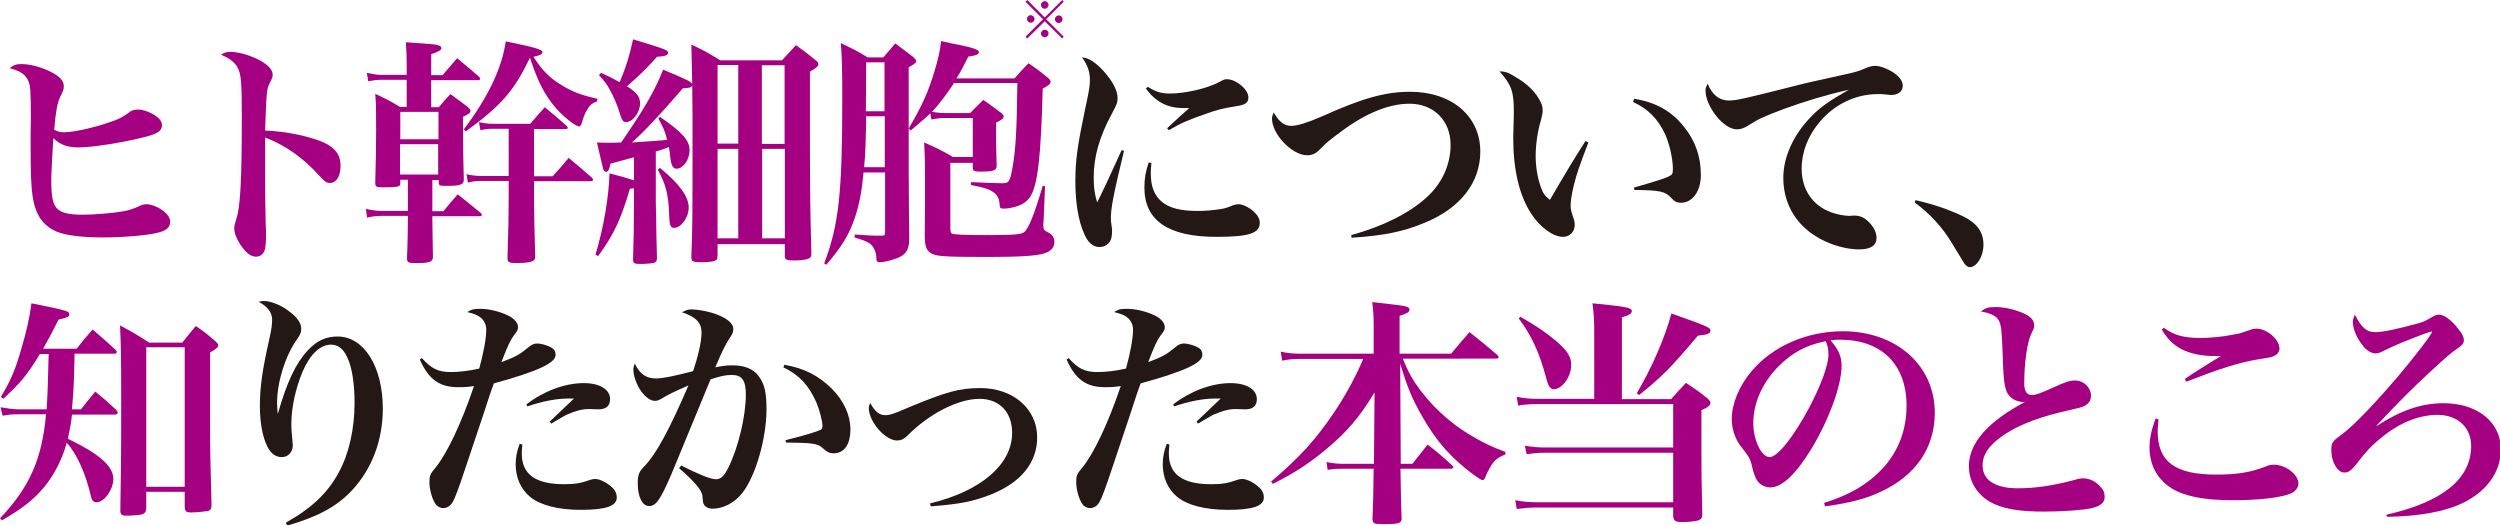 <?xml version="1.0" encoding="utf-8"?>
<!-- Generator: Adobe Illustrator 20.0.0, SVG Export Plug-In . SVG Version: 6.00 Build 0)  -->
<svg version="1.1" id="レイヤー_1" xmlns="http://www.w3.org/2000/svg" xmlns:xlink="http://www.w3.org/1999/xlink" x="0px"
	 y="0px" viewBox="0 0 858.1 180.3" style="enable-background:new 0 0 858.1 180.3;" xml:space="preserve">
<style type="text/css">
	.st0{fill:#A50082;}
	.st1{fill:#231815;}
</style>
<g>
	<g>
		<path class="st0" d="M7.4,22c2.9,0,6.7,1,9.9,2.6c3.2,1.6,4.6,3.1,4.6,5c0,1-0.1,1.4-1.2,3.6c-1,1.9-1.6,5.3-2.1,11.3
			c1.2,0.7,2,0.9,3.5,0.9c2.9,0,9.4-1.4,14.5-3.1c4.1-1.3,5.6-2.1,8.1-4c0.6-0.4,1.6-0.7,2.6-0.7c1.6,0,3.5,0.6,5.2,1.6
			c2.1,1.2,3.1,2.4,3.1,3.8c0,1.8-1.4,2.8-5,3.8c-8.1,2.1-18.7,3.8-23.7,3.8c-3.7,0-6.3-0.9-8.6-3.2c-0.3,5-0.7,12-0.7,14.4
			c0,5.8,0.5,8.2,2,9.8c1.5,1.5,4.1,2.1,8.9,2.1c3.9,0,10.7-0.6,14-1.2c2-0.4,2.9-0.7,5-1.6c1.4-0.7,2.1-0.8,2.9-0.8
			c1.2,0,3.3,0.7,4.8,1.7c2.2,1.5,3.2,2.8,3.2,4.3c0,1.8-1.1,2.9-3.6,3.6c-3.1,1-12.1,1.8-19.6,1.8c-6.8,0-12.6-0.7-15.5-1.9
			c-5.1-2.1-7.7-6-8.6-12.9c-0.4-3-0.6-7.2-0.6-17.1c0-1.2,0-2.5,0-3.8c0.1-3.8,0.1-5.7,0.1-6.5c0-2.6-0.1-6.8-0.2-8.4
			c-0.3-4.2-2.2-6.3-7.1-7.5C4.9,22.2,5.6,22,7.4,22z"/>
		<path class="st0" d="M79.1,17.8c2.5,0,6.1,1,9.1,2.4c3.6,1.8,5.4,3.6,5.4,5.5c0,0.7-0.2,1.2-0.7,2.2c-1,1.8-1.2,2.5-1.4,5.5
			c-0.2,1.7-0.3,7-0.5,11.4c7.4,0.3,15.1,2,19.9,4c4.2,1.9,6,4.4,6,8.1c0,3.6-1.5,5.9-3.6,5.9c-1.2,0-1.7-0.3-3.9-2.7
			c-5.3-5.9-11.7-10.4-18.4-12.9c0,1,0,5.3,0,13c0,6.9,0,6.9,0.2,16.8c0.1,1.4,0.1,2.6,0.1,4c0,2.7-0.2,4-0.5,5
			c-0.5,1.3-1.6,2.1-2.9,2.1c-1.5,0-3-0.9-4.5-2.9c-1.7-2.1-3-5-3-6.7c0-1,0.1-1.3,0.7-3.3c1.4-4,1.9-13.6,1.9-34.8
			c0-11.9-0.2-15-1.5-17.3c-0.9-1.7-2.8-3.2-5.7-4.3C77.1,18,77.8,17.8,79.1,17.8z"/>
		<path class="st0" d="M148.3,72.5h3.9c2.1-2.6,2.7-3.3,4.9-5.8c3.4,2.7,4.5,3.6,7.9,6.4c0.3,0.3,0.4,0.5,0.4,0.7
			c0,0.2-0.3,0.4-0.7,0.4h-16.3v1.2c0,2.8,0.2,10.1,0.2,12.8c0,1.7-1.1,2.1-5.8,2.1c-2.7,0-3.1-0.2-3.1-1.7c0.2-4,0.3-10.8,0.3-13.1
			v-1.4H131c-1.8,0-3.4,0.2-5,0.6l-0.4-3c1.8,0.4,3.6,0.7,5.5,0.7h8.9V61.7h-2.6v1.5c-0.1,0.9-1.2,1.1-6,1.1c-2.2,0-2.6-0.2-2.6-1.5
			c0.2-8.3,0.3-11.7,0.3-18.1c0-7.1,0-8.6-0.3-12.5c3.8,1.8,5,2.4,8.5,4.5h2.3v-9.3h-8.9c-1.2,0-2.9,0.2-4.3,0.5l-0.5-2.9
			c1.8,0.4,3.6,0.7,4.8,0.7h8.9v-3.3c0-3.4-0.1-4.8-0.3-7.9c9.6,0.7,10.3,0.7,11.3,1.1c0.6,0.2,0.9,0.5,0.9,0.9
			c0,0.7-0.8,1.2-3.5,2.1v7.2h3.9c2.1-2.5,2.8-3.2,5-5.8c3.3,2.7,4.4,3.6,7.6,6.4c0.2,0.3,0.3,0.5,0.3,0.7c0,0.2-0.2,0.4-0.7,0.4
			H148v9.3h2.6c1.7-2,2.2-2.6,4-4.5c2.4,1.8,3.2,2.3,5.7,4.2c0.8,0.7,1.2,1.1,1.2,1.5c0,0.7-0.6,1.2-2.6,2.1
			c0.1,14.6,0.1,14.6,0.3,21.6c0,1.7-1.2,2.1-6,2.1c-2.2,0-2.4-0.1-2.6-0.8v-1.2h-2.2V72.5z M150.5,47.8v-9.4h-13.1v9.4H150.5z
			 M137.3,49.5v10.4h13.1V49.5H137.3z M204.9,34.8c-2.1,0.8-2.6,1.5-3.8,3.6c-0.6,1.2-0.9,2.1-1.4,3.8c-0.2,0.7-0.5,1.2-0.9,1.2
			c-1.2,0-5.4-3.3-7.9-6.2c-4-4.6-6.3-9.2-9-17.4c-5.4,11.3-9.6,16.2-22,25.3l-0.7-0.7c8.3-11,13.1-21,14.4-30.2
			c10.2,2.1,12.6,2.8,12.6,3.7c0,0.7-0.8,1.1-3.1,1.6c3,4.6,5.5,7.3,9.8,9.8c3.6,2.2,6.6,3.4,12.2,4.6L204.9,34.8z M183.3,60.5h6.4
			c2.8-3.1,2.8-3.1,5.5-6.3c3.5,2.9,4.5,3.8,8,6.8c0.2,0.3,0.4,0.6,0.4,0.7c0,0.3-0.3,0.5-1,0.5h-19.3v6.4c0,3.1,0.2,12.9,0.4,19.3
			c0,0.7-0.1,1.1-0.3,1.3c-0.6,0.7-2.5,1.1-5.9,1.1c-2.8,0-3.3-0.2-3.3-1.8v-0.2c0.3-9.4,0.4-15,0.4-19.8v-6.4h-9.4
			c-1.8,0-3.2,0.2-4.6,0.6l-0.5-2.9c1.7,0.4,3.4,0.6,5.1,0.6h9.4V44.2h-5.7c-1.5,0-2.7,0.2-4,0.5l-0.5-2.8c1.2,0.3,3.1,0.6,4.5,0.6
			h13.1c2.1-2.5,2.8-3.2,5-5.7c3.3,2.7,4.3,3.6,7.5,6.4c0.2,0.2,0.4,0.5,0.4,0.7c0,0.2-0.3,0.4-0.8,0.4h-10.8V60.5z"/>
		<path class="st0" d="M217.6,54c-1.2,0.3-2,0.5-2.6,0.7c-2.7,0.7-3.1,0.8-5.5,1.5c-0.3,2-0.8,2.8-1.5,2.8c-0.3,0-0.7-0.3-0.9-0.8
			c-0.1-0.2-0.8-3.3-2.2-9.3c2.1,0.1,3.6,0.1,4,0.1c0.9,0,2.6,0,4.3-0.1c8-11.6,11.7-18,14.4-25c8.6,3.6,9.5,4.1,10,4.9
			c0-0.1-0.1-4.6-0.3-13.5c4.5,2.1,5.9,2.9,9.9,5.4h21.2c2.1-2.2,2.7-3,4.8-5.2c3.1,2.2,4,2.9,6.8,5.2c0.7,0.5,0.9,0.9,0.9,1.3
			c0,0.7-0.5,1.2-2.9,2.6v19.8c0,21.7,0.1,28.4,0.5,42.6c0,0.7-0.1,1.1-0.3,1.3c-0.6,0.7-2.6,1.1-5.6,1.1c-2.7,0-3.2-0.2-3.2-1.7
			v-3.9h-23.1v3.7c0,0.8-0.1,1.2-0.2,1.5c-0.5,0.7-2.1,1-5.4,1c-2.8,0-3.4-0.2-3.4-1.7c0-0.1,0-0.2,0-0.3c0.4-9.8,0.4-13.3,0.4-39.5
			v-9.6l-0.1-9.5c-0.4,0.7-1.1,0.8-3.2,0.9c-7.6,8.8-13.7,15.3-17.5,18.6c5.1-0.3,8.7-0.6,12.1-0.9c-0.8-3.1-1.3-4.2-3-7.3l0.5-0.6
			c7.6,5.2,10.2,8.1,10.2,11.4s-2.2,6.4-4.5,6.4c-1.2,0-1.8-1.2-2.1-3.6c-0.1-1.2-0.2-2.1-0.5-3.8c-2.1,0.7-2.9,1.1-4.5,1.5v17.4
			c0.1,4.8,0.2,8.5,0.2,11.2c0.1,4,0.1,4.2,0.2,7.9c0,1-0.2,1.4-1,1.7c-0.6,0.2-3,0.4-4.6,0.4c-2.2,0-2.6-0.2-2.6-1.6
			c0.2-5.3,0.3-12.6,0.3-19.4v-5l-1.4,0.2c-3.1,10.7-5.7,16-10.9,23.1l-0.9-0.5c2.8-9.3,4.6-19.8,4.8-27.9c4.3,1.1,5.7,1.5,8.4,2.4
			V54z M206.3,25c3,1.4,3.9,1.8,6.4,3.2c2.1-5,3.3-8.7,4.6-14.7c11.5,3.5,12,3.7,12,4.6s-1,1.2-3.8,1.4c-4,4.5-6.3,6.6-10.3,10.1
			c3.4,2.2,4.5,3.6,4.5,5.9c0,3.1-2.5,6.4-4.8,6.4c-1.1,0-1.4-0.5-2.4-3.7c-0.7-2.3-1.8-4.9-3.3-7.6c-0.9-1.7-1.6-2.6-3.6-4.8
			L206.3,25z M226.5,57.6c6.7,5.5,9.9,9.9,9.9,13.7c0,3.3-2.6,6.9-5,6.9c-1.2,0-1.6-0.7-1.7-4c-0.2-7.5-1.2-11-3.9-15.9L226.5,57.6z
			 M253.4,22.3h-7.1v27h7.1V22.3z M253.4,51.1h-7.1v30.7h7.1V51.1z M269.3,49.4v-27h-7.8v27H269.3z M261.6,81.8h7.8V51.1h-7.8V81.8z
			"/>
		<path class="st0" d="M296.4,59.2c-0.5,5.9-1.4,10.7-2.9,15.3c-2,6-4.5,10.1-9.9,16.4l-0.7-0.5c5-13.2,6.2-23.8,6.2-56.5
			c0-9.8-0.1-14.4-0.5-19.1c4.2,2,5.5,2.6,9.2,4.9h5.4c1.8-2.1,2.3-2.7,4.1-4.8c2.8,2.1,3.6,2.7,6.2,4.7c0.7,0.7,1,1,1,1.4
			c0,0.5-0.5,0.9-2.6,2.1v37.5c0.1,15.7,0.1,15.7,0.2,21c0,4-1,5.7-3.9,6.9c-2,0.8-4.7,1.5-6.2,1.5c-0.9,0-1.2-0.2-1.2-1.5
			c0-1.5-0.6-3.1-1.3-4c-1-1.2-2.2-1.8-6.2-3l0.1-1c6,0.4,6,0.4,9.2,0.4c1.1,0,1.2-0.2,1.2-1.5V59.2H296.4z M303.7,39.9h-6.4
			c-0.1,6.9-0.2,12.8-0.7,17.5h7.1V39.9z M303.7,21.4h-6.4l-0.1,16.8h6.4V21.4z M327.3,28.8c-2.6,3.8-4.5,6.4-7.4,9.6
			c1.3,0.2,2.8,0.4,4.3,0.4h8.8c2-2.1,2.6-2.6,4.5-4.5c2.8,1.9,3.6,2.6,6.2,4.5c0.6,0.5,0.8,0.8,0.8,1.2c0,0.6-0.6,1.1-2.6,2.1
			c0,1.6,0,2.6,0,3.6c0,3.6,0,4.4,0.2,11.2c0,1.6-1.1,2-5.5,2c-2.3,0-2.6-0.2-2.7-1.3v-1.7h-7.7v22.6c0,1.1,0.2,1.5,0.6,1.7
			c0.7,0.3,4,0.5,11.1,0.5c9.8,0,12.6-0.2,13.6-1c1.5-1.1,3.5-6,6.4-15.9l0.8,0.1L358.2,76c-0.1,0.5-0.1,0.8-0.1,1.2
			c0,1.6,0.2,1.8,1.7,2.6c1.4,0.7,2.1,1.8,2.1,3.2c0,2-1.2,3.3-3.6,4c-2.5,0.8-8,1.2-19.3,1.2c-16,0-18-0.2-19.9-1.6
			c-1.2-1-1.6-2.1-1.7-5.5c0-2.8,0-2.8,0.1-9.3V58.5c0-3.6-0.1-5.6-0.3-9.6c4.5,2,5.8,2.6,9.9,5h6.8V40.5h-9.8
			c-1.5,0-2.7,0.2-4.4,0.5l-0.4-2.1c-0.3,0.4-2.6,2.4-6.7,5.9l-0.7-0.7c4.5-7.6,6.8-12.7,8.9-19.8c1.3-4.4,1.9-6.9,2.2-10.2
			c2.6,0.6,4.5,1,5.7,1.2c5.5,1.1,7.3,1.8,7.3,2.6s-1.1,1.2-3.6,1.5c-1.9,3.7-2.6,5.1-4.1,7.5h19.9c2.1-2.3,2.7-3,4.8-5.2
			c3.1,2.1,4,2.8,6.7,5c0.7,0.6,0.9,1,0.9,1.4c0,0.7-0.6,1.2-2.7,2.3c-0.6,23.6-1.7,33.3-4.4,37.3c-1.4,2-3.5,3.1-6.9,3.7
			c-0.8,0.2-1.8,0.2-2.3,0.2c-0.9,0-1.2-0.3-1.2-1.5c-0.1-2-0.9-3.4-2.4-4.3c-1.3-0.9-2.9-1.4-7.4-2.3v-1c3.6,0.2,8.9,0.4,10.6,0.4
			c2.4,0,2.7-0.4,3.6-5.2c1.1-6,1.5-12.5,1.7-29.2H327.3z"/>
		<path class="st1" d="M385.8,51.8c-3.7,15.3-4.5,19.6-4.5,23.1c0,0.8,0,0.8,0.3,3.1c0.1,0.2,0.1,0.7,0.1,1.2c0,1.7-0.2,2.9-0.7,3.6
			c-0.7,1.2-2.1,2-3.6,2c-2.1,0-4-1.5-5.2-4.4c-2.1-4.6-3.1-11-3.1-18.2c0-7,0.7-12.1,3.3-24.5c1.3-6,1.7-8.1,1.7-10.1
			c0-2.9-0.7-5.1-2.7-7.9c2.4,0.2,4.6,1.7,7.4,4.7c3.2,3.6,4.8,6.7,4.8,9.3c0,1.4-0.3,2.3-1.9,5.2c-4.3,7.9-6.3,14.9-6.3,22
			c0,3.4,0.3,5.7,1.2,8.6c2.1-4.3,2.6-5.4,3.5-7.3c4-8.8,4-8.8,4.9-10.7L385.8,51.8z M395.2,56c-0.2,1.9-0.2,2.7-0.2,3.6
			c0,4.3,1.2,7.4,3.6,9.5c2.7,2.3,6.4,3.3,12.6,3.3c2.5,0,5-0.2,7.5-0.6c1.9-0.3,1.9-0.3,4.7-1.4c0.6-0.2,1.2-0.3,1.7-0.3
			c1.5,0,3.7,1.1,5.3,2.6c1.4,1.3,2,2.5,2,3.8c0,3.6-3.8,4.8-14.9,4.8c-16.5,0-24.7-5.6-24.7-16.9c0-3.1,0.4-5.5,1.5-8.7L395.2,56z
			 M394,29.8c2.8,1.8,4.6,2.3,7.7,2.3c5.2,0,12.9-1.8,16.9-4c1.7-0.9,1.7-0.9,2.6-0.9c3.1,0,7.3,3.5,7.3,6.2c0,1.9-1,2.6-4.5,3.1
			c-3.8,0.6-6.4,1.2-9.9,2.5c-6.4,2.2-8.9,3.3-12.9,5.7l-0.6-0.7c2.8-2.6,6.5-6,7.6-6.9c-0.8,0-1.5,0-1.9,0c-5.5,0-9.5-2-13-6.7
			L394,29.8z"/>
		<path class="st1" d="M463.8,80.7c10.8-3,19.7-7.4,25.7-12.8c5.4-4.8,8.4-11.3,8.4-18.2c0-8.3-5.8-14.1-14.1-14.1
			c-7.1,0-15.2,3.3-23.8,9.8c-3.7,2.7-4.9,3.7-7.2,6.1c-1.1,1.2-2.6,1.8-4.1,1.8c-5.2,0-12.1-7.2-12.1-12.6c0-0.7,0.2-1.2,0.6-2.1
			c1.8,3.2,3.6,4.6,6,4.6c2.1,0,5.3-1,10.2-3.1c14.2-6.4,22-8.6,30.7-8.6c14.2,0,24,8.4,24,20.5c0,10.7-6.9,19.5-19.2,24.5
			c-7.2,3-14,4.4-25,5.1L463.8,80.7z"/>
		<path class="st1" d="M545.2,48.9c-3.3,8.6-4,10.7-5,14.7c-0.7,2.8-1.1,5.5-1.1,6.9c0,1.5,0.2,2.1,1.2,5c0.2,0.7,0.2,1.1,0.2,1.8
			c0,2.2-1.7,4-4,4c-3.4,0-7.8-3.2-10.9-7.9c-4.1-6.3-6.2-15-6.2-26.1c0-0.6,0-0.6,0.2-7.9c0-0.6,0-1.1,0-1.3c0-6.6-0.8-9-4.9-13.6
			c1.9,0,3.1,0.4,5.6,2c4,2.3,6.9,5.2,8.5,8.5c0.6,1.2,0.7,2,0.7,3.2c0,0.7-0.2,1.4-0.6,3.1c-1.2,3.9-1.8,8.6-1.8,12.2
			s0.6,7.4,1.7,10.5c0.7,2.2,1.5,3.3,3.2,4.6c5.4-9.3,8.6-14.6,12.2-20.2L545.2,48.9z M560.9,33.9c7.5,1.2,12.9,4.3,17.1,9.6
			c3.9,4.8,5.8,10.3,5.8,16.5c0,5.6-2.8,9.6-6.9,9.6c-1.3,0-2.1-0.4-3.3-1.7c-2-2.2-3.7-2.6-12.6-2.7l-0.2-0.8
			c7.3-2.1,10.4-3.1,11.7-3.7c1.5-0.7,1.7-1,1.7-2.6c0-3.6-1.1-8.4-2.6-11.9c-2.5-5.4-6-8.9-11.1-11.2L560.9,33.9z"/>
		<path class="st1" d="M593.4,34.5c2.6,0,5.6-0.7,22.2-4.9c4.1-1.1,7-1.7,18.3-4.2c3.3-0.7,4.3-1.1,6.7-2.1c1.2-0.5,2.2-0.7,3.1-0.7
			c1.5,0,4.2,1,6.2,2.3c2.1,1.4,3.2,3,3.2,4.5c0,2-1.6,3.2-4,3.2c-0.5,0-1.2-0.1-2.1-0.2c-1.1-0.1-1.4-0.1-2.4-0.1
			c-7.5,0-14.6,3.3-19.8,9.3c-4.2,4.9-6.4,10.5-6.4,16.3c0,7,3.6,12.5,9.9,14.9c2.1,0.8,4.7,1.3,6.6,1.3c0.2,0,0.5,0,0.9-0.1
			c0.3,0,0.6,0,0.8,0c1.6,0,3.1,0.6,4.3,1.7c2,1.7,3.2,4,3.2,5.9c0,2.6-1.9,4-5.9,4c-6,0-12.8-2.5-17.5-6.3
			c-5.6-4.5-8.6-10.9-8.6-18.3c0-7,3.4-14.6,9.3-20.7c3.2-3.4,6.2-5.5,13.2-9.5c-7.2,1.6-15.2,4-22.3,6.6c-7,2.6-8.8,3.5-12.1,5.6
			c-1.5,1-2.8,1.4-4.1,1.4c-4.5,0-10.7-7.9-10.7-13.3c0-0.8,0.2-1.3,0.7-2.4C587.7,32.6,590.2,34.5,593.4,34.5z"/>
		<path class="st1" d="M657.5,68.7c6.1,1.4,11.1,3.1,16.2,5.5c4.9,2.4,7.1,5.4,7.1,9.8c0,4-2.3,7.7-4.7,7.7c-0.6,0-1.2-0.4-1.9-1.3
			c-0.2-0.3-0.2-0.3-4.2-6.9c-3.2-5.4-7.6-10.2-12.8-14L657.5,68.7z"/>
		<path class="st0" d="M25.6,121.5c-0.2,9.9-0.3,12.1-0.9,19h3.1c2.1-2.6,2.7-3.5,4.9-6.1c3.2,2.6,4.2,3.5,7.3,6.4
			c0.2,0.3,0.4,0.7,0.4,0.8c0,0.3-0.3,0.7-0.7,0.7h-15c-0.3,3.1-0.7,5-1.4,8.3c10.8,5.2,15.6,9.4,15.6,13.8c0,3.6-3.1,8-5.7,8
			c-1.1,0-1.7-0.6-2-2.1c-1.7-7.6-5-14.9-8.3-18.3c-1.5,5.5-4.2,10.8-7.5,14.9c-3.6,4.4-7.5,7.5-14.7,11.7L0,177.9
			c10.1-10.6,14.4-20.2,15.8-35.7H5.9c-1.7,0-2.8,0.1-5,0.5l-0.7-2.9c2.4,0.4,4.5,0.7,6.2,0.7h9.6c0.4-6.2,0.4-7.9,0.7-19h-3
			c-4.2,7-6.9,10.2-12.6,15.4l-0.8-0.7c3.3-5.4,5-9.3,7-16.4c1.9-6.4,2.9-11,3.5-15.7c12.3,2.5,13,2.7,13,3.8c0,0.8-0.6,1.1-3.7,1.8
			c-2.3,4.6-3.4,6.6-5.3,10h11.5c2.3-2.9,3-3.8,5.5-6.6c3.4,2.9,4.4,3.8,7.8,6.9c0.3,0.3,0.5,0.6,0.5,0.8c0,0.3-0.3,0.6-0.7,0.6
			H25.6z M62.7,117.4c1.9-2.4,2.6-3.1,4.5-5.5c3.1,2.1,3.9,2.8,6.6,5.1c0.8,0.7,1.1,1.1,1.1,1.5c0,0.7-0.6,1.2-2.8,2.5v23
			c0,10.4,0.1,14,0.5,29.2c0,0.1,0,0.3,0,0.3c0,1.1-0.4,1.7-1.3,1.9c-1.1,0.2-4,0.5-5.7,0.5s-2.1-0.4-2.2-1.9v-5.2H50.2v5.5
			c0,2-0.9,2.5-4.7,2.6c-0.9,0.1-1.6,0.1-1.8,0.1c-0.1,0-0.2,0-0.3,0c-1.6,0-2.1-0.4-2.1-1.8c0.2-12.6,0.3-17.1,0.3-36.6
			c0-16.7-0.1-20.3-0.4-26.9c4.4,2.4,5.7,3.1,10,5.9H62.7z M50.2,167.1h13.2v-47.9H50.2V167.1z"/>
		<path class="st1" d="M98.1,179.4c8.8-4.9,14.4-10.2,18.2-17.3c3.5-6.4,5.4-14.9,5.4-23.9c0-6.4-0.9-12.4-2.5-15.5
			c-1.3-3-3.2-4.4-5.6-4.4c-3.7,0-7.2,3.3-9.8,9.4c-2.3,5.5-3.8,12.3-3.8,17.7c0,1.6,0,2.2,0.3,4.9c0.1,1.1,0.2,2.1,0.2,2.5
			c0,2.4-1.6,4.1-3.8,4.1c-2.1,0-3.9-1.3-5.1-4c-1.5-3.1-2.4-8-2.4-13.5c0-6.4,0.8-12.3,3.3-23.3c0.7-3.1,0.9-4.7,0.9-6.4
			c0-2.5-1.6-4.5-4.6-6.1c0.7-0.2,1.2-0.3,1.7-0.3c2.4,0,6,1.4,8.8,3.6c2.8,2.1,4.1,4,4.1,6c0,1.2-0.3,1.9-1.4,3.5
			c-4,5.5-6.9,14.7-6.9,21.9c0,1,0.1,1.8,0.2,3.6h0.1c3.1-10.8,6.1-17.2,10.3-21.7c3.1-3.3,6.2-4.7,10.2-4.7
			c9,0,15.5,10.3,15.5,24.8c0,10.7-3.7,20.6-10.5,27.9c-5.2,5.6-11.6,9.1-22.3,12.2L98.1,179.4z"/>
		<path class="st1" d="M144.8,122.9c3.2,3.6,5.6,4.8,9.8,4.8c3.1,0,6.4-0.4,9.9-1.2c1.5-5.5,2.4-10.4,2.4-13.3c0-1.6-0.6-3-1.7-4
			c-1-0.9-2.1-1.4-4.8-2.1c1.5-0.9,2.1-1.1,4.3-1.1c3,0,6.5,0.8,9.5,2.2c2.2,1,3.6,2.6,3.6,4c0,1-0.1,1.2-1.4,2.9
			c-1.2,1.6-2.1,3.5-4.3,9.2c4.9-1.8,6.4-2.7,9.4-5.2c0.9-0.8,1.9-1.2,2.8-1.2c1.5,0,3.9,0.7,5.1,1.5c0.9,0.5,1.3,1.3,1.3,2.4
			c0,2.8-6,5.6-21.2,9.8c-1.1,3-1.1,3-3.6,10.7c-1.6,4.8-1.6,4.8-6,17.9c-2.4,7.2-3.6,10.5-4.5,12.1c-0.8,1.4-2,2.1-3.3,2.1
			c-1,0-2.1-0.6-2.6-1.4c-1.2-1.7-2.1-5-2.1-7.5c0-2.2,0.2-2.8,2.1-5c4-5,8.7-14.8,13.2-28c-1.9,0.3-3.3,0.4-5.4,0.4
			c-6.5,0-10.2-2.7-13.2-9.5L144.8,122.9z M179.3,152.6c-0.2,1.6-0.2,2.4-0.2,3.1c0,7.1,4.7,10.5,14.5,10.5c3.6,0,5.7-0.3,9-1.5
			c0.6-0.2,1.2-0.3,1.7-0.3c1.7,0,4.5,1.5,6.2,3.3c0.8,0.9,1.2,1.8,1.2,3.1c0,2.9-3.8,4.2-12.3,4.2c-7.9,0-14-1.6-17.5-4.5
			c-3.1-2.6-4.9-6.5-4.9-11.1c0-2.5,0.4-4.5,1.4-7.1L179.3,152.6z M180.7,138.8c5.8-4.5,13.1-7.3,19.7-7.3c5.5,0,9,2.2,9,5.5
			c0,2.3-1.3,3.5-4,3.5l-3.2-0.1c-2.3,0-4.7,0.6-7.3,1.8c-0.6,0.2-0.6,0.2-3.5,1.9c-1,0.6-1.2,0.7-2.2,1.3l-0.5-0.7l8.3-7.9
			c-0.9,0-1.6,0-2.1,0c-4,0-9,1-13.9,2.7L180.7,138.8z"/>
		<path class="st1" d="M233.8,159.8c6.4,3.2,10.2,4.7,11.9,4.7c1.7,0,2.9-1.1,4.3-4c3.5-7,6-17.8,6-25.1c0-4.8-1.3-6.7-4.8-6.7
			c-2.1,0-4,0.4-7.3,1.5c-7.9,19.2-12.4,30.1-13.5,32.7c-3.8,8.8-5.3,10.8-7.6,10.8s-3.9-3.1-3.9-7.8c0-2.9,0.4-4,2.4-6
			c3.9-4,8.5-12.5,15-27.6c-4.6,2-6.9,3.1-9,4.4c-1.2,0.7-1.7,0.9-2.5,0.9c-1.5,0-3.1-1.2-4.6-3.1c-1.7-2.4-2.8-5.5-2.8-7.6
			c0-0.7,0.1-1.2,0.5-2.1c1.7,3.6,3.9,5.1,7.3,5.1c2.1,0,6.2-0.8,12.7-2.5c1.7-5,2.9-10.1,2.9-13.3c0-3.3-2-5.4-6.7-6.9
			c1.4-0.8,2.1-1,3.2-1c1.8,0,4.9,0.5,7.2,1.2c4.7,1.5,7.2,3.4,7.2,5.6c0,0.8-0.2,1.6-1.1,2.8c-1.7,2.6-2.6,4.5-5.1,10.3
			c2.8-0.6,4.1-0.7,6-0.7c4,0,7.1,1.2,8.9,3.7c2,2.6,2.7,5.7,2.7,11.3c0,10.2-3.8,23.1-8.3,28.8c-2.7,3.4-6.5,5.4-10.3,5.4
			c-1.2,0-2.3-0.5-2.8-1.3c-0.4-0.7-0.4-0.7-0.6-3.1c-0.2-1.9-2.5-4.7-8-9.5L233.8,159.8z M269.2,125.2c6.9,1.2,11.7,3.7,16.3,8.2
			c4.1,4.1,6.4,9.1,6.4,14c0,5.1-2.1,8.2-5.8,8.2c-1.3,0-2.2-0.4-3.6-1.7c-1.8-1.7-3.4-1.9-12.7-2l-0.2-0.8
			c6.8-1.7,10.7-2.9,12.1-3.6c0.4-0.2,0.6-0.6,0.6-1.3c0-1.7-1-5.5-2.1-8.1c-2.6-5.9-6-9.5-11.3-12L269.2,125.2z"/>
		<path class="st1" d="M319.2,172.8c17.5-4.2,28.2-13.4,28.2-24.2c0-7.2-4.4-11.7-11.2-11.7c-7.3,0-17.3,5.1-24.7,12.6
			c-1.2,1.2-2.3,1.7-3.6,1.7c-4,0-9.7-6.4-9.7-11.2c0-0.4,0.1-0.8,0.5-1.7c1.6,3,3.1,4.2,5.2,4.2c1.4,0,2.8-0.4,7.6-2.5
			c13.2-5.5,17.7-6.8,25-6.8c11.2,0,19.5,7.1,19.5,16.9c0,8.8-5.7,15.7-16.3,19.8c-5.8,2.2-9.9,3.1-20.2,3.9L319.2,172.8z"/>
		<path class="st1" d="M366.8,122.9c3.2,3.6,5.6,4.8,9.8,4.8c3.1,0,6.4-0.4,9.9-1.2c1.5-5.5,2.4-10.4,2.4-13.3c0-1.6-0.6-3-1.7-4
			c-1-0.9-2.1-1.4-4.8-2.1c1.5-0.9,2.1-1.1,4.3-1.1c3,0,6.5,0.8,9.5,2.2c2.2,1,3.6,2.6,3.6,4c0,1-0.1,1.2-1.4,2.9
			c-1.2,1.6-2.1,3.5-4.3,9.2c4.9-1.8,6.4-2.7,9.4-5.2c0.9-0.8,1.9-1.2,2.8-1.2c1.5,0,3.9,0.7,5.1,1.5c0.9,0.5,1.3,1.3,1.3,2.4
			c0,2.8-6,5.6-21.2,9.8c-1.1,3-1.1,3-3.6,10.7c-1.6,4.8-1.6,4.8-6,17.9c-2.4,7.2-3.6,10.5-4.5,12.1c-0.8,1.4-2,2.1-3.3,2.1
			c-1,0-2.1-0.6-2.6-1.4c-1.2-1.7-2.1-5-2.1-7.5c0-2.2,0.2-2.8,2.1-5c4-5,8.7-14.8,13.2-28c-1.9,0.3-3.3,0.4-5.4,0.4
			c-6.5,0-10.2-2.7-13.2-9.5L366.8,122.9z M401.4,152.6c-0.2,1.6-0.2,2.4-0.2,3.1c0,7.1,4.7,10.5,14.5,10.5c3.6,0,5.7-0.3,9-1.5
			c0.6-0.2,1.2-0.3,1.7-0.3c1.7,0,4.5,1.5,6.2,3.3c0.8,0.9,1.2,1.8,1.2,3.1c0,2.9-3.8,4.2-12.3,4.2c-7.9,0-14-1.6-17.5-4.5
			c-3.1-2.6-4.9-6.5-4.9-11.1c0-2.5,0.4-4.5,1.4-7.1L401.4,152.6z M402.7,138.8c5.8-4.5,13.1-7.3,19.7-7.3c5.5,0,9,2.2,9,5.5
			c0,2.3-1.3,3.5-4,3.5l-3.2-0.1c-2.3,0-4.7,0.6-7.3,1.8c-0.6,0.2-0.6,0.2-3.5,1.9c-1,0.6-1.2,0.7-2.2,1.3l-0.5-0.7l8.3-7.9
			c-0.9,0-1.6,0-2.1,0c-4,0-9,1-13.9,2.7L402.7,138.8z"/>
		<path class="st0" d="M481.5,123.1c1.8,4.4,2.6,5.7,4.2,8.3c5,7.4,11.7,13.8,20.1,18.6c3.8,2.2,6,3.3,10.9,5.1v0.9
			c-2.6,1-3.8,2-5,4c-0.6,1-1.5,2.7-1.8,3.6c-0.3,0.8-0.7,1.2-1,1.2c-0.4,0-1.2-0.5-3.3-2c-7.4-5.5-12.6-11.3-17.4-19.8
			c-3.5-6-5.2-10.3-7.6-18.1l0.2,34.3h4c1.8-2.3,3.6-4.5,5.2-6.6c3.9,3,5,4,8.4,7.1c0.3,0.3,0.5,0.6,0.5,0.7c0,0.2-0.4,0.5-0.8,0.5
			h-17.4c0.2,12.6,0.2,12.6,0.4,16.9c0,1.8-0.7,2.1-6.4,2.1c-3.1,0-3.5-0.2-3.6-1.7c0.2-6.1,0.3-7.5,0.4-17.3h-10.7
			c-2.3,0-3.4,0.1-5.1,0.4l-0.4-2.7c2.1,0.4,3.6,0.6,5.5,0.6h10.8l0.2-24.5c-5.2,8.6-9.5,13.6-16.6,19.5
			c-5.9,4.9-10.8,8.1-18.3,11.9l-0.6-0.8c9.8-8.3,15.5-14.6,21.8-24c4-6,7.5-12.5,9.8-18.1h-22c-2.1,0-3.9,0.2-5.8,0.6l-0.5-3.1
			c2.2,0.5,4.3,0.7,6.3,0.7h25.6v-9.1c0-4.1-0.1-5.4-0.5-8.6c2.6,0.3,4.8,0.5,6.1,0.7c5.6,0.6,6.7,0.9,6.7,1.9
			c0,0.8-0.8,1.3-3.4,2.1v13h17.7c2.7-3.3,3.6-4.3,6.3-7.4c4.2,3.3,5.5,4.4,9.6,7.9c0.2,0.3,0.4,0.5,0.4,0.7c0,0.3-0.4,0.5-0.8,0.5
			H481.5z"/>
		<path class="st0" d="M573.6,137c2.1-2.4,2.8-3.1,5.1-5.6c3.3,2.2,4.3,2.9,7.2,5.2c0.8,0.7,1.2,1.2,1.2,1.7c0,0.8-0.8,1.5-3.1,2.5
			v14c0,8.2,0,8.2,0.3,21.6c0,1.2-0.2,1.7-1.1,2.1c-0.8,0.4-3.6,0.7-5.8,0.7c-2.3,0-2.9-0.4-3.1-2v-3h-46.8c-2.7,0-4.4,0.2-6.9,0.5
			l-0.5-3c2.6,0.5,4.8,0.7,7.3,0.7h46.9v-17h-44.1c-2.4,0-4.1,0.2-6.2,0.5l-0.6-2.9c2.5,0.4,4.5,0.6,6.8,0.6h44.1v-14.9h-46.9
			c-2.3,0-4.5,0.2-6.3,0.5l-0.5-3c2.6,0.5,4.5,0.7,6.9,0.7h19.7V114c0-4.2-0.1-6-0.6-9.9c12,1.2,13.5,1.5,13.5,2.7
			c0,0.8-1,1.5-3.4,2.1V137H573.6z M521.8,108.7c6.3,3.6,9.3,5.8,12.5,8.5c3.8,3.3,5,5.3,5,8.1c0,4-3.1,8.3-6,8.3
			c-1.2,0-1.9-1.1-2.6-3.9c-2.4-8.9-4.9-14.3-9.4-20.4L521.8,108.7z M561.8,135c5.2-8.8,9.6-18.9,11.9-27.4
			c12.6,4.5,13.4,4.8,13.4,5.9c0,1-1.1,1.4-4.3,1.7c-9.3,11-12.1,13.9-20.2,20.4L561.8,135z"/>
		<path class="st0" d="M626.1,172.6c8.8-2.7,15-6.4,20-11.7c5.5-6,8.3-13.2,8.3-21.7c0-14.1-8.6-22.6-22.8-22.6
			c-1.1,0-1.7,0-3.3,0.2c2.9,3.4,3.8,5.6,3.8,8.8c0,6.6-4.2,18.2-10.2,28.2c-5.4,8.9-10.2,13.5-14.3,13.5c-1.8,0-3.6-1-4.5-2.4
			c-0.7-1.2-1.2-2.4-1.9-5.5c-0.5-2-1.2-3.1-3.6-6.1c-2-2.5-3.2-6.1-3.2-9.5c0-5.2,2.6-11.5,6.9-16.5c7.1-8.4,18.8-13.6,31.2-13.6
			c18.4,0,31.6,11.7,31.6,28c0,12-6.6,21.6-18.6,27.1c-5.1,2.4-10.4,3.8-19.1,5L626.1,172.6z M610.6,125.6
			c-5.7,5.7-8.8,12.7-8.8,19.7c0,5.7,2.8,11.6,5.6,11.6c2.7,0,8.2-6.9,13.6-17c4.1-7.8,6.6-14.6,6.6-18.3c0-0.9-0.1-2-0.3-2.7
			c-0.2-0.7-0.6-1.8-0.7-1.8C619.9,118.5,615.4,120.9,610.6,125.6z"/>
		<path class="st0" d="M685.1,105.4c2.6,0,5.6,0.6,8.4,1.7c3.2,1.2,4.7,2.6,4.7,4.5c0,0.9,0,0.9-0.9,2.8c-1.5,3-2.5,10.1-2.5,17.3
			c0,2.6,0.9,3.9,2.7,3.9c1.2,0,2.9-0.6,7.5-2.7c3.6-1.7,5.5-2.3,7.2-2.3c3,0,5.5,2.4,5.5,5.2c0,1.7-0.7,2.7-2.2,3.5
			c-0.9,0.5-0.9,0.5-8.3,2.2c-9,2.2-16,5.1-20.8,8.8c-4,3-5.9,6-5.9,9.4c0,5.1,4.3,7.9,12.1,7.9c6,0,12.2-0.9,19.6-2.9
			c1.2-0.4,2-0.5,2.8-0.5c2.1,0,4.1,0.9,5.8,2.7c1.2,1.2,1.6,2.2,1.6,3.7c0,1.9-1.4,3.1-4.4,3.8c-2.8,0.7-10.3,1.2-16.4,1.2
			c-7.5,0-12.6-0.7-16.6-2.4c-5.7-2.3-9.2-7.4-9.2-13.2c0-7.9,6.6-15.4,19.4-22.1c-0.2,0.1-0.4,0.1-0.6,0.1c-1.6,0-3.5-0.7-4.5-1.7
			c-2-1.9-2.4-4.3-2.7-14.8c-0.3-7.9-0.5-9.6-1.1-11c-0.7-1.9-2.6-2.9-6.4-3.6C681.6,105.6,682.4,105.4,685.1,105.4z"/>
		<path class="st0" d="M740.9,144c-0.2,2-0.3,3-0.3,4c0,10.5,6,14.9,20.1,14.9c7,0,11.5-0.7,16.8-2.7c1.4-0.6,2.1-0.7,3-0.7
			c4,0,8.4,3.4,8.4,6.4c0,1.6-1.1,2.9-2.9,3.6c-3.6,1.4-11,2.2-19.8,2.2c-9.8,0-16.6-1.4-21-4.2c-4.8-3.1-7.4-8-7.4-13.9
			c0-3.1,0.7-6.2,2.1-10L740.9,144z M742.7,112.5c3.6,2.6,6.8,3.5,12.7,3.5c3.1,0,7.7-0.4,11.4-1.2c2.1-0.3,2.5-0.5,5.9-1.7
			c0.4-0.2,1.4-0.3,1.8-0.3c3.6,0,7.9,3.7,7.9,6.8c0,1.2-0.7,2.1-2.1,2.7c-1.2,0.4-1.2,0.4-5,1c-6.7,1.1-12.7,3-24.9,7.7l-0.5-0.9
			c2.2-1.6,7-4.6,12.4-7.9c-1.2,0-1.8,0-2.5,0c-4,0-7.9-0.8-10.7-2.2c-3.1-1.6-5-3.4-7.1-6.9L742.7,112.5z"/>
		<path class="st0" d="M819,176.7c19.4-4.4,29.2-12.3,29.2-23.7c0-6.3-4.7-10.6-11.5-10.6c-6.4,0-13.2,2.7-19.4,7.9
			c-3.3,2.6-5.4,4.9-8.5,9c-1.7,2.1-2.7,2.9-4.1,2.9c-2.4,0-4.5-3.6-4.5-7.7c0-2.6,0.3-3,4-5.7c3.5-2.6,10.6-9.9,18.8-19.5
			c5.8-6.9,11.7-14.5,11.7-15.3c0-0.1-0.1-0.2-0.2-0.2c-0.1,0-0.1,0-0.2,0c-0.4,0.2-1.1,0.4-2,0.7c-6.6,2.5-9.8,3.8-13.3,5.5
			c-2.1,1.1-2.7,1.3-3.7,1.3c-1.2,0-2.8-0.9-4-2.3c-2.2-2.6-3.7-6-3.7-8.4c0-0.9,0.2-1.5,0.7-2.6c2.2,4.4,4,6,6.9,6
			c2.6,0,7-0.9,14-2.8c3-0.8,3.2-1,5.6-2.4c1-0.6,1.7-0.8,2.3-0.8c1.8,0,4.3,1.8,6.6,4.8c1.5,1.8,2,2.9,2,4c0,1.1-0.6,1.7-2.6,3.1
			c-2.4,1.7-2.4,1.7-9.6,8.3c-6.4,6-10.3,9.9-17.8,17.9l0.1,0.1c8.3-5.4,15.4-7.8,22.9-7.8c11.7,0,19.7,6.5,19.7,15.9
			c0,7.7-4.9,14.5-13.4,18.5c-5.9,2.8-14.6,4.4-25.6,4.6L819,176.7z"/>
	</g>
	<g>
		<path class="st0" d="M364.6,0l0.5,0.6l-6,6l6,6l-0.5,0.6l-6-5.9l-6,5.9l-0.6-0.6l6-6l-6-6l0.6-0.6l6,6L364.6,0z M355.1,6.5
			c0,0.7-0.6,1.3-1.3,1.3c-0.7,0-1.3-0.6-1.3-1.3s0.6-1.3,1.3-1.3C354.5,5.3,355.1,5.8,355.1,6.5z M359.9,11.5
			c0,0.7-0.6,1.3-1.3,1.3c-0.7,0-1.3-0.6-1.3-1.3c0-0.6,0.6-1.3,1.2-1.3c0,0,0,0,0.1,0c0,0,0,0,0,0c0,0,0,0,0,0
			C359.3,10.2,359.9,10.7,359.9,11.5z M359.9,1.7c0,0.7-0.6,1.3-1.3,1.3s-1.3-0.6-1.3-1.3s0.6-1.3,1.3-1.3S359.9,1,359.9,1.7z
			 M364.7,6.6c0,0.7-0.6,1.3-1.3,1.3c-0.7,0-1.3-0.6-1.3-1.3s0.6-1.3,1.3-1.3C364.2,5.3,364.7,5.9,364.7,6.6z"/>
	</g>
</g>
</svg>
